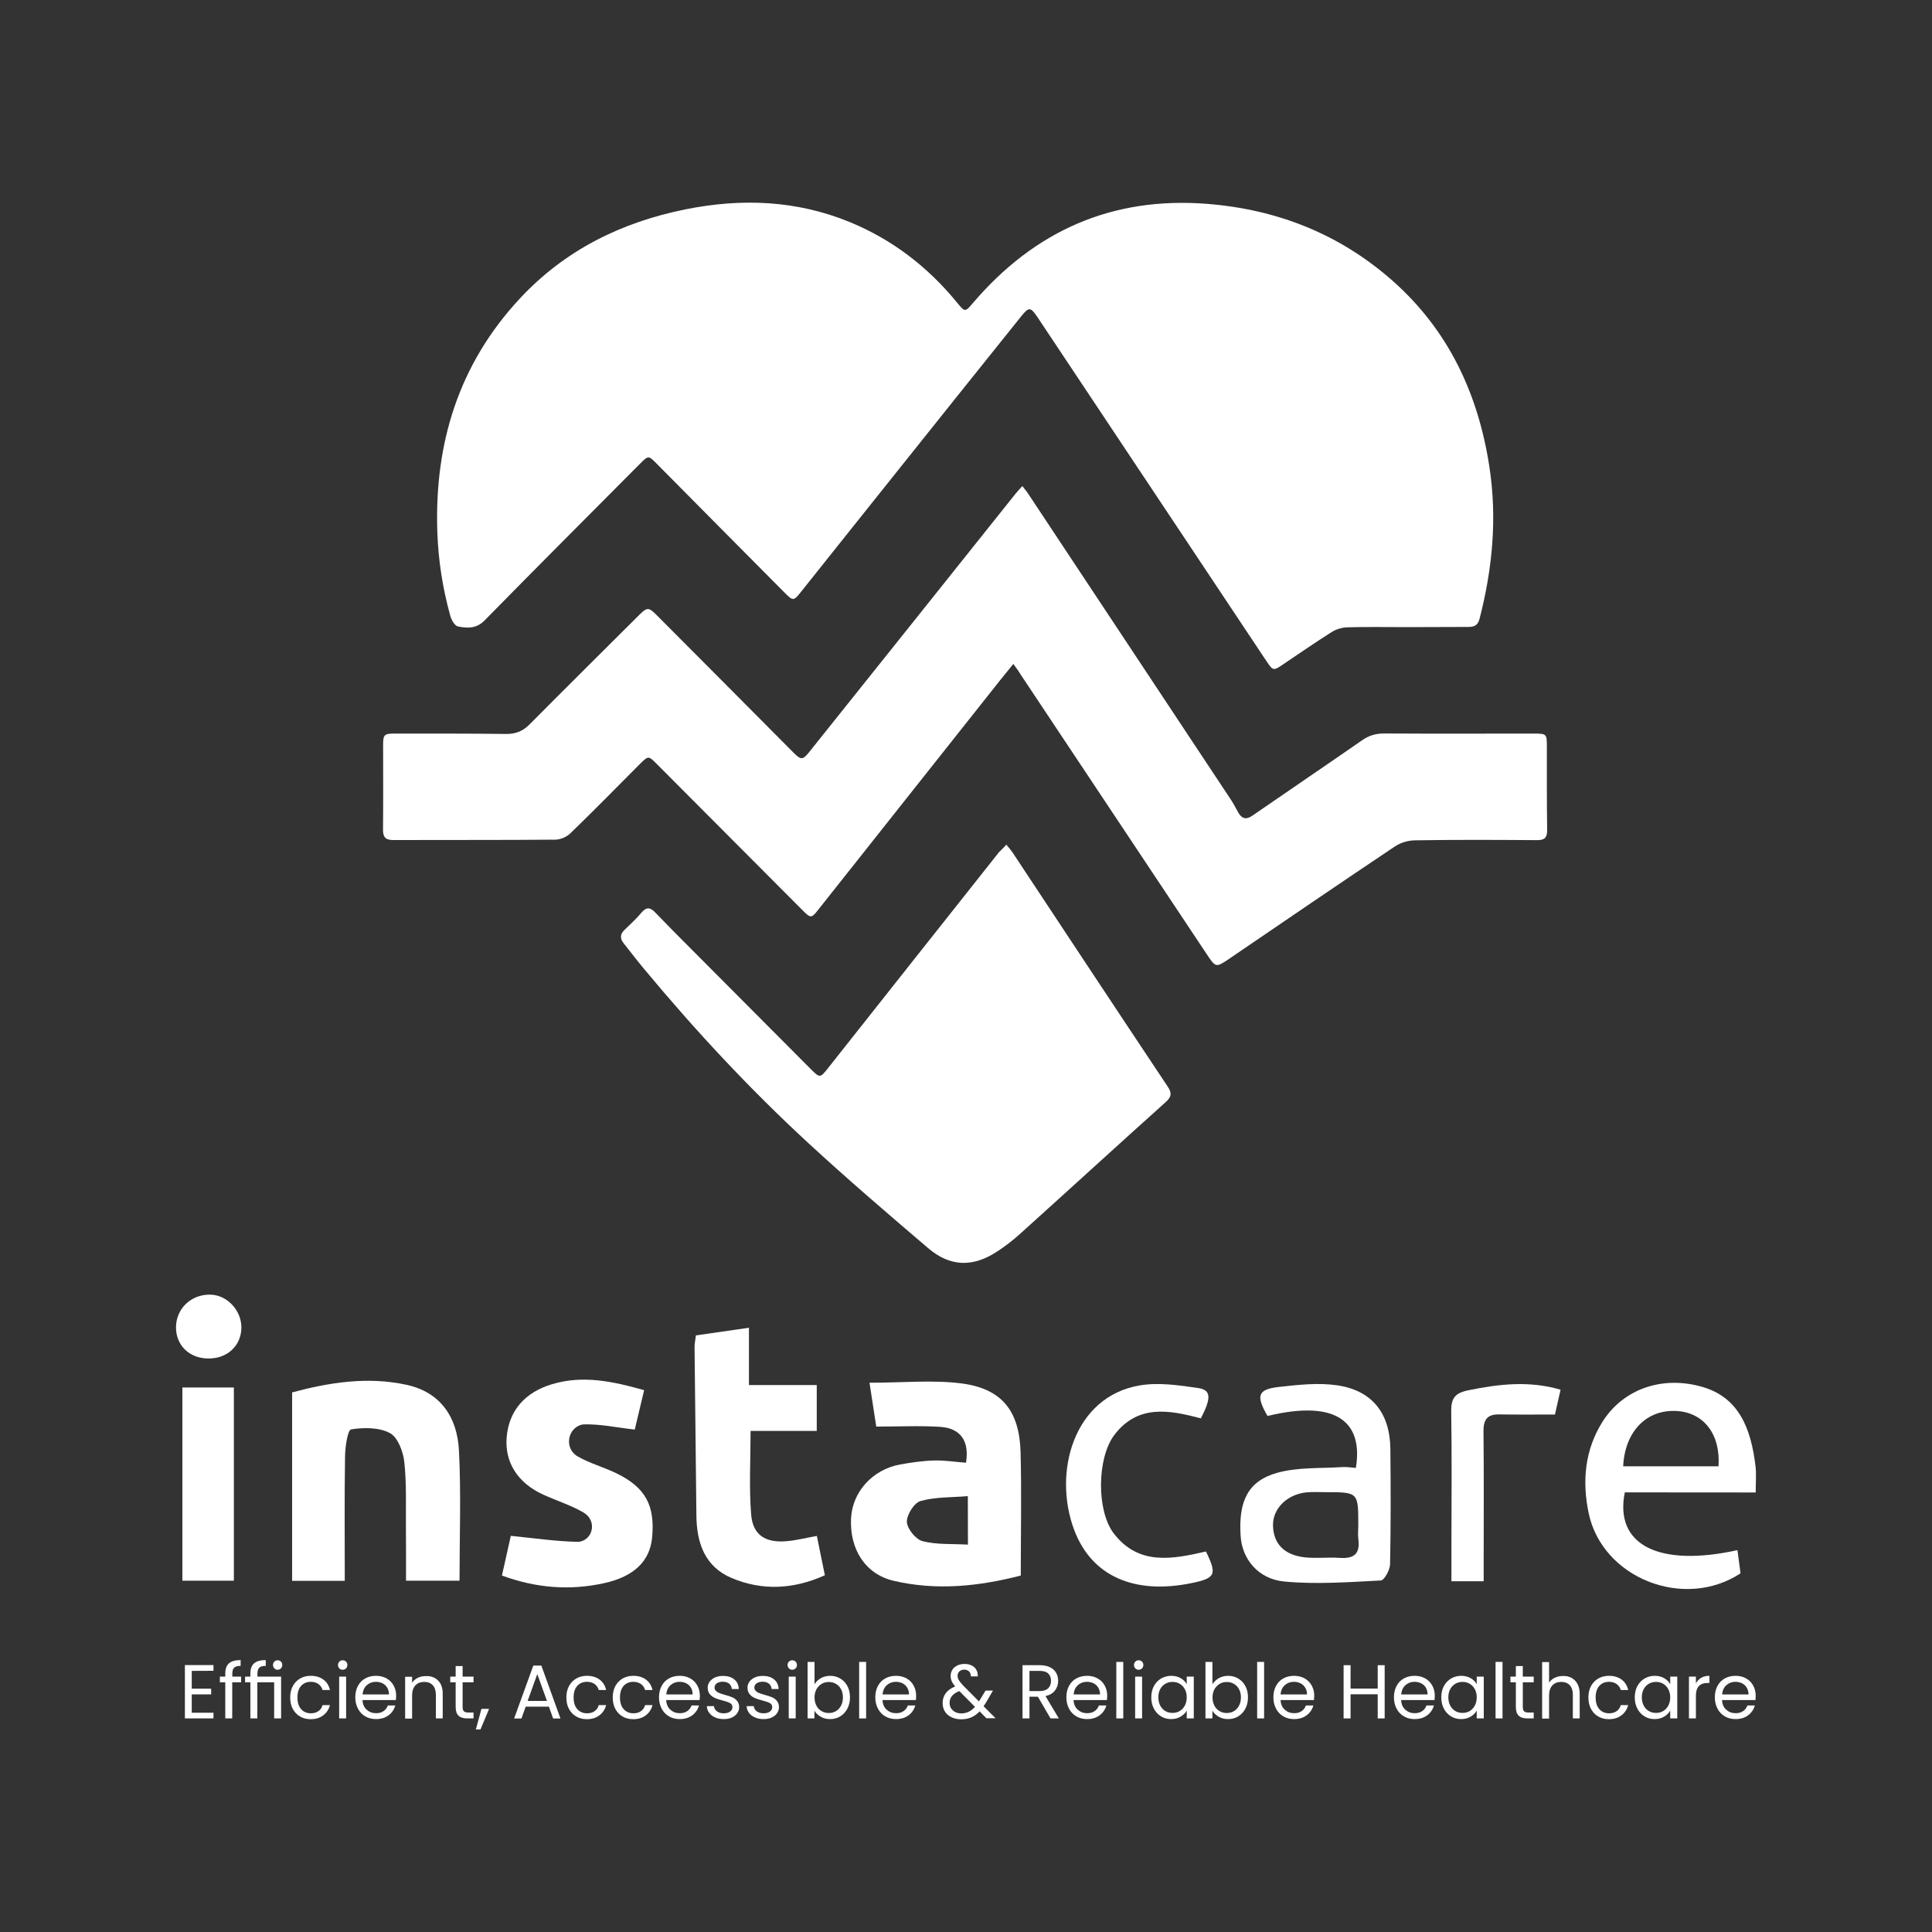 <svg xmlns="http://www.w3.org/2000/svg" xmlns:xlink="http://www.w3.org/1999/xlink" id="Layer_1" x="0px" y="0px" viewBox="0 0 2000 2000" style="enable-background:new 0 0 2000 2000;" xml:space="preserve"><rect x="0" y="0" width="2000" height="2000" fill="#333333" stroke="none"/><style type="text/css">	.st0{fill:#FFFFFF;}</style><g>	<g>		<g>			<path class="st0" d="M1456.1,649.2c-20.5,0-41.1-0.4-61.6,0.2c-5.4,0.2-11.5,2-16.1,5c-17.1,10.8-33.8,22.3-50.5,33.6     c-9.6,6.5-10.1,6.5-16.8-3.5c-67.1-100.8-134.2-201.6-201.3-302.4c-12-18-23.9-36-35.9-53.9c-7.1-10.5-8.8-10.7-16.8-0.7     c-43.8,54.5-87.3,109-130.9,163.6c-32.6,40.7-65,81.5-97.5,122.2c-7,8.8-8,8.8-16,0.7c-44.6-44.8-89.1-89.8-133.6-134.7     c-7.5-7.6-8.1-7.7-15.8,0c-54,54.3-108.1,108.4-161.7,163c-8.5,8.7-18,8.1-27.5,6.2c-3.4-0.7-6.9-6.9-8-11.2     c-7.9-28.4-12.4-57.4-13.4-86.9c-3-91.4,22-173,85.1-241c46.7-50.4,105.3-79.3,171.9-92.7c57.7-11.6,114.6-9.5,169.8,13.1     c44.3,18.2,81,46.5,111.2,83.4c8.4,10.3,8.4,9.9,16.8,0.1C1071,239.1,1151,203.4,1249.2,211c73.1,5.7,138,31.4,192.9,80.1     c57.3,50.9,88,116.4,99.6,191.4c8.3,53.3,3.4,106-10.1,158.2c-1.7,6.4-5.2,8.3-11.3,8.3C1498.8,649.1,1477.4,649.2,1456.1,649.2z     "></path>		</g>		<g>			<path class="st0" d="M1049,687.3c-5.3,6.6-9.5,11.7-13.7,16.9c-63.1,79.6-126.1,159-189.1,238.6c-6,7.6-7.3,7.7-14.8,0.1     c-50.5-50.6-101-101.4-151.5-152c-8.7-8.7-8.7-8.7-17.6,0.1c-23.9,24-47.5,48.1-71.9,71.7c-3.7,3.6-10.1,6.4-15.3,6.5     c-56.1,0.5-112,0.2-168.1,0.4c-8.1,0-10.6-3.2-10.5-10.9c0.3-29.4,0.1-58.8,0.1-88.2c0-9.7,1.4-11.1,11-11.1     c38.8,0,77.7-0.1,116.4,0.4c9.9,0.1,17.4-3,24.3-10c37.5-37.8,75.3-75.2,113.1-112.9c8.4-8.4,10-8.5,18.1-0.4     c47.4,47.5,94.7,95.1,142,142.7c7.6,7.6,9.5,7.7,16.2-0.7c71.4-89.2,142.6-178.5,213.9-267.8c1.9-2.3,3.9-4.4,6.7-7.5     c2.4,3.1,4.4,5.3,6,7.8c70.1,105.8,140.2,211.5,210.3,317.4c2.7,4.1,4.9,8.7,7.4,13c3.7,6.3,8.1,7.3,14.4,3     c37.8-26.1,75.9-51.9,113.7-78.1c6.9-4.8,13.9-7,22.5-7c51.6,0.3,103.1,0.1,154.7,0.1c13.9,0,14,0.2,14,13.8     c0,28.5-0.1,57.1,0.3,85.7c0.1,7.8-2.2,10.9-10.5,10.8c-42.1-0.3-84.3-0.5-126.4,0.2c-7,0.1-15,2.4-20.8,6.4     c-57.1,38.2-113.9,77-170.7,115.7c-14.6,9.9-14.5,10-24.1-4.4c-64.3-96.7-128.6-193.3-192.9-289.9     C1054.3,694.4,1052.1,691.7,1049,687.3z"></path>		</g>		<g>			<path class="st0" d="M1041.8,874.4c2.6,3.4,4.9,5.7,6.6,8.4c53.3,80.6,106.6,161.3,160.2,241.7c4.7,6.9,4.3,10.9-2.1,16.6     c-50.5,45.3-100.6,91.2-151,136.6c-7.2,6.5-15,12.4-23,17.7c-25.3,16.7-48.9,16.2-71.9-3.5c-41.7-35.6-83.4-71.3-123.7-108.5     c-61.2-56.4-117.8-117.3-171-181.4c-6.9-8.3-13.4-16.9-20.2-25.4c-4-5-3.9-9.5,0.7-13.9c6-5.8,12.2-11.4,17.5-17.8     c5-5.9,8.9-6,14.2-0.5c12.3,12.8,24.8,25.4,37.3,37.9c41.5,41.6,82.9,83.3,124.4,124.9c8.7,8.7,9.4,8.7,17-1     c59.1-74.8,118.4-149.6,177.5-224.2C1036.5,879.9,1038.9,877.6,1041.8,874.4z"></path>		</g>	</g>	<g>		<g>			<g>				<g>					<path class="st0" d="M995.3,1432.1c-29.7-3.8-60.3-0.7-95.2-0.7c3.4,21.9,5.5,36,7,45.4c23.6,0,45.1-1.1,66.4,0.3       c21.3,1.5,30.1,15.1,26.5,37.1c-11-0.8-22-2.6-32.9-2.3c-11.7,0.3-23.5,2-35.2,4.1c-28.5,5.1-49.5,28.3-50.9,55.7       c-1.6,32.1,14.8,58,44.4,64.8c44.1,10.3,87.9,5.7,131.3-5.5c0-43.8,0.9-85.8-0.2-127.7C1055.3,1460.4,1037,1437.5,995.3,1432.1       z M1002,1599c-16.3-1-32.3,0.2-47-3.6c-7-1.8-15.9-12.8-16.2-19.9c-0.3-7.3,7.5-19.7,14-21.6c15.2-4.3,31.9-3.7,49.1-5.1       C1002,1567.1,1002,1580.8,1002,1599z"></path>				</g>				<g>					<path class="st0" d="M420.6,1433.5c-40.2-8.7-79.8-2.4-118.2,7.9c0,66.1,0,130.2,0,195.1c17.8,0,34.4,0,54.5,0       c0-44.3-0.4-86.8,0.3-129.4c0.2-9.6,2.7-26.9,6.3-27.4c13.1-2.1,28.9-2.2,40.1,3.8c8.1,4.3,13.7,18.9,14.9,29.6       c2.5,22.9,1.5,46.1,1.7,69.2c0.2,18,0.1,36,0.1,54c20.2,0,37.4,0,55.4,0c0-45.7,1.7-90.3-0.6-134.8       C473.4,1467.4,456.2,1441.1,420.6,1433.5z"></path>				</g>				<g>					<path class="st0" d="M814.6,1595.4c-22,2-35.2-6.1-37-27.4c-2.3-28.1-0.6-56.7-0.6-86.7c23.6,0,45.7,0,68.5,0       c0-16,0-30.3,0-47.5c-23.8,0-46.3,0-70.2,0c0-21.7,0-40.4,0-59.3c-18.7,2.7-35.9,5.2-54.9,7.9c-0.6,5.3-1.5,8.7-1.4,12.1       c0.6,58,1.3,116.1,1.9,174.1c0.2,28.5,8.7,53.3,36.6,65c31.9,13.4,64.2,11.6,96.4-2.9c-3.1-15-5.7-27.6-8.3-40.7       C833.8,1592.1,824.2,1594.6,814.6,1595.4z"></path>				</g>				<g>					<path class="st0" d="M637.6,1524.9c-13.1-6.3-27.6-10.2-40.1-17.5c-0.4-0.3-0.9-0.6-1.3-0.9c-11.4-8.4-8.7-26.6,4.6-31.3       c1.2-0.4,2.5-0.7,3.8-0.7c17-0.4,34,3.3,52.5,5.4c3-12.5,6.1-25.8,9.7-40.8c-33.5-9.5-63.8-15.6-95.3-6.2       c-28,8.4-44.6,27.2-47,54.8c-2.2,25.8,11.3,47.4,37.6,59.4c13.9,6.4,28.8,11,41.9,18.6c1.4,0.8,2.7,1.9,3.9,3       c8.9,8.7,5.2,23.9-6.7,27c-1.1,0.3-2.3,0.4-3.4,0.4c-22.6-0.5-45.1-3.8-69-6.2c-2.8,12.5-5.9,26.5-9.2,41.1       c35.7,13.1,70.7,15.7,106.1,7.8c31-6.9,46.8-22.9,49.3-46.5C678.4,1558.5,668.2,1539.6,637.6,1524.9z"></path>				</g>				<g>					<path class="st0" d="M1817.5,1545c0-11,0.7-18.7-0.1-26.3c-4.7-40.9-17.8-72.2-55.2-83c-40.7-11.8-81.3,1.6-103.1,35.8       c-18.5,29.2-21.5,61.6-14.5,95c14.1,67.1,98.6,100.7,157.2,62.2c-1-7.8-2.1-15.8-3.2-24c-81.7,18-127.6-5.5-116.6-59.8       C1726.2,1545,1770.7,1545,1817.5,1545z M1680.3,1517.9c1.8-36.6,24.7-59.4,56.1-57.2c27.7,2,44.8,24.3,42.6,57.2       C1746.7,1517.9,1714.3,1517.9,1680.3,1517.9z"></path>				</g>				<g>					<path class="st0" d="M1384.5,1434.1c-19.6-2.9-40.3-0.6-60.2,1.6c-22.4,2.5-24.4,8.9-12.2,30.1c74.2-17.9,98.9,8.4,91.5,53.8       c-4.6-0.3-9.3-1.2-13.9-0.9c-22.5,1.5-46,0-67.4,5.9c-30.4,8.4-40.4,29.4-38,65.6c1.5,23.5,17.9,44.4,45.3,47       c33,3.1,66.6,0.6,99.8-1.1c3.6-0.2,9.5-10.9,9.6-16.8c0.8-39.9,0.7-79.8,0.3-119.7C1438.8,1463,1420.5,1439.5,1384.5,1434.1z        M1386.8,1612.7c-11.9-0.8-23.9,0.7-35.6-0.5c-21.9-2.3-33.1-14.2-33.4-33.3c-0.2-16.9,13.9-31.4,33.6-33.9       c6.9-0.8,14-0.3,21-0.3c33.7,0,33.7,0,33.7,34.4c0,4.9-0.6,9.9,0.1,14.7C1408.1,1609.1,1401,1613.7,1386.8,1612.7z"></path>				</g>				<g>					<path class="st0" d="M1152.9,1587.3c-17.9-23.4-17.4-78.1,0.7-101.9c24.3-31.9,57-25.8,89.5-17.1c11-21.1,10.7-29.4-2.7-31.4       c-19.8-2.9-40.7-6-60.1-2.8c-68.8,11.3-90.7,90.1-68.3,149.7c18,47.8,62,67.1,121.1,55.1c25.3-5.2,27-8.8,15.3-32.8       C1213.8,1614,1178.8,1621.1,1152.9,1587.3z"></path>				</g>				<g>					<path class="st0" d="M188.8,1636.3c18.9,0,35.4,0,53.3,0c0-67,0-132.9,0-200c-18.1,0-35.2,0-53.3,0       C188.8,1503.2,188.8,1569.1,188.8,1636.3z"></path>				</g>				<g>					<path class="st0" d="M1520.1,1439.2c-14.2,2.9-18,8.4-17.8,22c0.7,46.8,0.3,93.7,0.2,140.5c0,11.6,0,23.1,0,35.2       c12.2,0,21.2,0,33.4,0c0-8.7,0-15.6,0-22.4c0-44,0.3-88.1-0.2-132.1c-0.2-12.2,3.3-18.4,16.1-18.2c19.2,0.3,38.5,0.1,57.9,0.1       c2.1-9.2,3.9-17.1,5.8-25.7C1583,1429.1,1551.8,1432.7,1520.1,1439.2z"></path>				</g>				<g>					<path class="st0" d="M217.5,1340.2c-19.7-0.3-35.2,14.5-35.3,33.7c-0.1,18.8,13.8,32.3,33.4,32.4c19.6,0.2,33.9-13,34.3-31.6       C250.1,1356.5,235.1,1340.4,217.5,1340.2z"></path>				</g>			</g>		</g>		<g>			<path class="st0" d="M198.5,1729.7v18.4h20.1v5.9h-20.1v19H221v5.9h-29.6v-55.2H221v5.9L198.5,1729.7L198.5,1729.7z"></path>			<path class="st0" d="M249.5,1741.5h-9.1v37.4h-7.2v-37.4h-5.6v-5.9h5.6v-3.1c0-4.8,1.3-8.4,3.8-10.6s6.5-3.4,12.1-3.4v6     c-3.2,0-5.4,0.6-6.7,1.9c-1.3,1.2-1.9,3.3-1.9,6.1v3.1h9.1v5.9H249.5z"></path>			<path class="st0" d="M266.5,1735.6H291v43.3h-7.2v-37.4h-17.4v37.4h-7.2v-37.4h-5.5v-5.9h5.5v-3.1c0-4.8,1.3-8.4,3.8-10.6     s6.5-3.4,12.1-3.4v6c-3.2,0-5.4,0.6-6.7,1.9c-1.3,1.2-1.9,3.3-1.9,6.1L266.5,1735.6L266.5,1735.6z M284,1727.1     c-0.9-0.9-1.4-2.1-1.4-3.5s0.5-2.5,1.4-3.5c0.9-0.9,2.1-1.4,3.4-1.4c1.4,0,2.5,0.5,3.4,1.4s1.4,2.1,1.4,3.5s-0.5,2.5-1.4,3.5     c-0.9,0.9-2.1,1.4-3.4,1.4C286.1,1728.6,285,1728.1,284,1727.1z"></path>			<path class="st0" d="M303.1,1745.4c1.8-3.3,4.3-5.9,7.5-7.8c3.2-1.8,6.8-2.8,11-2.8c5.3,0,9.7,1.3,13.2,3.9s5.7,6.2,6.8,10.8     h-7.7c-0.7-2.6-2.2-4.7-4.3-6.2c-2.1-1.5-4.8-2.3-7.9-2.3c-4.1,0-7.4,1.4-10,4.2c-2.5,2.8-3.8,6.8-3.8,12s1.3,9.3,3.8,12.1     c2.5,2.8,5.9,4.3,10,4.3c3.2,0,5.8-0.7,7.9-2.2s3.6-3.6,4.3-6.3h7.7c-1.2,4.4-3.5,8-7,10.6c-3.5,2.7-7.8,4-13,4     c-4.1,0-7.8-0.9-11-2.8c-3.2-1.8-5.7-4.5-7.5-7.8c-1.8-3.4-2.7-7.3-2.7-11.9C300.4,1752.7,301.3,1748.8,303.1,1745.4z"></path>			<path class="st0" d="M351.3,1727.1c-0.9-0.9-1.4-2.1-1.4-3.5s0.5-2.5,1.4-3.5c0.9-0.9,2.1-1.4,3.5-1.4c1.3,0,2.4,0.5,3.4,1.4     c0.9,0.9,1.4,2.1,1.4,3.5s-0.5,2.5-1.4,3.5c-0.9,0.9-2,1.4-3.4,1.4C353.4,1728.6,352.2,1728.1,351.3,1727.1z M358.3,1735.6v43.3     h-7.2v-43.3H358.3z"></path>			<path class="st0" d="M409.8,1759.9h-34.6c0.3,4.3,1.7,7.6,4.4,10c2.7,2.4,5.9,3.6,9.7,3.6c3.1,0,5.7-0.7,7.8-2.2     c2.1-1.4,3.5-3.4,4.4-5.8h7.7c-1.2,4.2-3.5,7.6-7,10.2s-7.8,3.9-13,3.9c-4.1,0-7.8-0.9-11-2.8c-3.2-1.8-5.8-4.5-7.6-7.9     c-1.8-3.4-2.8-7.3-2.8-11.8s0.9-8.4,2.7-11.8c1.8-3.4,4.3-6,7.6-7.8c3.2-1.8,7-2.7,11.2-2.7c4.1,0,7.7,0.9,10.9,2.7     c3.2,1.8,5.6,4.3,7.3,7.4c1.7,3.1,2.6,6.7,2.6,10.6C410,1757,410,1758.4,409.8,1759.9z M400.8,1747c-1.2-2-2.9-3.5-4.9-4.5     c-2.1-1-4.4-1.5-6.9-1.5c-3.6,0-6.7,1.2-9.3,3.5c-2.6,2.3-4,5.5-4.4,9.6h27.4C402.6,1751.4,402,1749,400.8,1747z"></path>			<path class="st0" d="M453.4,1739.6c3.3,3.2,4.9,7.8,4.9,13.8v25.5h-7.1v-24.5c0-4.3-1.1-7.6-3.2-9.9c-2.2-2.3-5.1-3.4-8.9-3.4     s-6.8,1.2-9.1,3.6c-2.2,2.4-3.4,5.8-3.4,10.4v24h-7.2v-43.3h7.2v6.2c1.4-2.2,3.4-3.9,5.8-5.1c2.5-1.2,5.2-1.8,8.1-1.8     C445.9,1734.8,450.2,1736.4,453.4,1739.6z"></path>			<path class="st0" d="M478.9,1741.5v25.5c0,2.1,0.4,3.6,1.3,4.5s2.5,1.3,4.7,1.3h5.3v6.1h-6.5c-4,0-7-0.9-9-2.8     c-2-1.8-3-4.9-3-9.1v-25.5h-5.6v-5.9h5.6v-10.9h7.2v10.9h11.3v5.9H478.9z"></path>			<path class="st0" d="M506.3,1769l-8.9,21.3h-4.8l5.8-21.3H506.3z"></path>			<path class="st0" d="M568.2,1766.7h-24l-4.4,12.3h-7.6l19.9-54.8h8.3l19.8,54.8h-7.6L568.2,1766.7z M566.2,1760.8l-10-27.8     l-10,27.8H566.2z"></path>			<path class="st0" d="M589,1745.4c1.8-3.3,4.3-5.9,7.5-7.8c3.2-1.8,6.8-2.8,11-2.8c5.3,0,9.7,1.3,13.2,3.9s5.7,6.2,6.8,10.8h-7.7     c-0.7-2.6-2.2-4.7-4.3-6.2s-4.8-2.3-7.9-2.3c-4.1,0-7.4,1.4-10,4.2c-2.5,2.8-3.8,6.8-3.8,12s1.3,9.3,3.8,12.1     c2.5,2.8,5.9,4.3,10,4.3c3.2,0,5.8-0.7,7.9-2.2c2.1-1.5,3.6-3.6,4.3-6.3h7.7c-1.2,4.4-3.5,8-7,10.6c-3.5,2.7-7.8,4-13,4     c-4.1,0-7.8-0.9-11-2.8c-3.2-1.8-5.7-4.5-7.5-7.8c-1.8-3.4-2.7-7.3-2.7-11.9C586.3,1752.7,587.2,1748.8,589,1745.4z"></path>			<path class="st0" d="M637,1745.4c1.8-3.3,4.3-5.9,7.5-7.8c3.2-1.8,6.8-2.8,11-2.8c5.3,0,9.7,1.3,13.2,3.9s5.7,6.2,6.8,10.8h-7.7     c-0.7-2.6-2.2-4.7-4.3-6.2s-4.8-2.3-7.9-2.3c-4.1,0-7.4,1.4-10,4.2c-2.5,2.8-3.8,6.8-3.8,12s1.3,9.3,3.8,12.1     c2.5,2.8,5.9,4.3,10,4.3c3.2,0,5.8-0.7,7.9-2.2c2.1-1.5,3.6-3.6,4.3-6.3h7.7c-1.2,4.4-3.5,8-7,10.6c-3.5,2.7-7.8,4-13,4     c-4.1,0-7.8-0.9-11-2.8c-3.2-1.8-5.7-4.5-7.5-7.8c-1.8-3.4-2.7-7.3-2.7-11.9C634.3,1752.7,635.2,1748.8,637,1745.4z"></path>			<path class="st0" d="M724.2,1759.9h-34.6c0.3,4.3,1.7,7.6,4.4,10s5.9,3.6,9.7,3.6c3.1,0,5.7-0.7,7.8-2.2c2.1-1.4,3.5-3.4,4.4-5.8     h7.7c-1.2,4.2-3.5,7.6-7,10.2s-7.8,3.9-13,3.9c-4.1,0-7.8-0.9-11-2.8c-3.2-1.8-5.8-4.5-7.6-7.9s-2.8-7.3-2.8-11.8     s0.9-8.4,2.7-11.8s4.3-6,7.6-7.8c3.2-1.8,7-2.7,11.2-2.7c4.1,0,7.7,0.9,10.9,2.7c3.2,1.8,5.6,4.3,7.3,7.4s2.6,6.7,2.6,10.6     C724.5,1757,724.4,1758.4,724.2,1759.9z M715.2,1747c-1.2-2-2.9-3.5-4.9-4.5c-2.1-1-4.4-1.5-6.9-1.5c-3.6,0-6.7,1.2-9.3,3.5     s-4,5.5-4.4,9.6H717C717,1751.4,716.4,1749,715.2,1747z"></path>			<path class="st0" d="M740.4,1777.9c-2.6-1.1-4.7-2.7-6.2-4.7s-2.4-4.4-2.5-7h7.4c0.2,2.2,1.2,3.9,3,5.3s4.2,2.1,7.2,2.1     c2.7,0,4.9-0.6,6.5-1.8c1.6-1.2,2.4-2.7,2.4-4.6s-0.8-3.3-2.5-4.2c-1.7-0.9-4.3-1.8-7.8-2.7c-3.2-0.8-5.8-1.7-7.9-2.6     c-2-0.9-3.8-2.2-5.2-3.9c-1.5-1.7-2.2-4-2.2-6.8c0-2.2,0.7-4.2,2-6.1c1.3-1.8,3.2-3.3,5.6-4.4c2.4-1.1,5.2-1.6,8.3-1.6     c4.8,0,8.7,1.2,11.6,3.6c3,2.4,4.5,5.7,4.7,10h-7.2c-0.2-2.3-1.1-4.1-2.7-5.5c-1.7-1.4-3.9-2.1-6.7-2.1c-2.6,0-4.6,0.6-6.2,1.7     c-1.5,1.1-2.3,2.6-2.3,4.3c0,1.4,0.5,2.6,1.4,3.5s2.1,1.7,3.5,2.2c1.4,0.6,3.3,1.2,5.8,1.9c3.1,0.8,5.6,1.7,7.6,2.5     c1.9,0.8,3.6,2,5,3.7c1.4,1.6,2.1,3.8,2.2,6.4c0,2.4-0.7,4.5-2,6.4s-3.2,3.4-5.6,4.5c-2.4,1.1-5.2,1.6-8.3,1.6     C746,1779.6,743,1779.1,740.4,1777.9z"></path>			<path class="st0" d="M781.6,1777.9c-2.6-1.1-4.7-2.7-6.2-4.7s-2.4-4.4-2.5-7h7.4c0.2,2.2,1.2,3.9,3,5.3s4.2,2.1,7.2,2.1     c2.7,0,4.9-0.6,6.5-1.8c1.6-1.2,2.4-2.7,2.4-4.6s-0.8-3.3-2.5-4.2c-1.7-0.9-4.3-1.8-7.8-2.7c-3.2-0.8-5.8-1.7-7.9-2.6     c-2-0.9-3.8-2.2-5.2-3.9c-1.5-1.7-2.2-4-2.2-6.8c0-2.2,0.7-4.2,2-6.1c1.3-1.8,3.2-3.3,5.6-4.4c2.4-1.1,5.2-1.6,8.3-1.6     c4.8,0,8.7,1.2,11.6,3.6c3,2.4,4.5,5.7,4.7,10h-7.2c-0.2-2.3-1.1-4.1-2.7-5.5c-1.7-1.4-3.9-2.1-6.7-2.1c-2.6,0-4.6,0.6-6.2,1.7     c-1.5,1.1-2.3,2.6-2.3,4.3c0,1.4,0.5,2.6,1.4,3.5s2.1,1.7,3.5,2.2c1.4,0.6,3.3,1.2,5.8,1.9c3.1,0.8,5.6,1.7,7.6,2.5     c1.9,0.8,3.6,2,5,3.7c1.4,1.6,2.1,3.8,2.2,6.4c0,2.4-0.7,4.5-2,6.4s-3.2,3.4-5.6,4.5c-2.4,1.1-5.2,1.6-8.3,1.6     C787.3,1779.6,784.3,1779.1,781.6,1777.9z"></path>			<path class="st0" d="M816.7,1727.1c-0.9-0.9-1.4-2.1-1.4-3.5s0.5-2.5,1.4-3.5c0.9-0.9,2.1-1.4,3.5-1.4c1.3,0,2.4,0.5,3.4,1.4     c0.9,0.9,1.4,2.1,1.4,3.5s-0.5,2.5-1.4,3.5c-0.9,0.9-2,1.4-3.4,1.4C818.9,1728.6,817.7,1728.1,816.7,1727.1z M823.7,1735.6v43.3     h-7.2v-43.3H823.7z"></path>			<path class="st0" d="M849.6,1737.3c2.8-1.6,6.1-2.5,9.7-2.5c3.9,0,7.4,0.9,10.5,2.8c3.1,1.8,5.6,4.4,7.4,7.8     c1.8,3.3,2.7,7.2,2.7,11.7c0,4.4-0.9,8.3-2.7,11.7c-1.8,3.4-4.3,6.1-7.4,8c-3.1,1.9-6.6,2.8-10.5,2.8c-3.7,0-7-0.8-9.8-2.5     c-2.8-1.6-4.9-3.7-6.4-6.2v8H836v-58.5h7.2v23.2C844.6,1741.1,846.8,1739,849.6,1737.3z M870.6,1748.6c-1.3-2.4-3.1-4.3-5.3-5.5     c-2.2-1.3-4.7-1.9-7.4-1.9c-2.6,0-5.1,0.6-7.3,1.9s-4,3.2-5.4,5.6c-1.3,2.5-2,5.3-2,8.5c0,3.3,0.7,6.1,2,8.6s3.1,4.3,5.4,5.6     c2.2,1.3,4.7,1.9,7.3,1.9c2.7,0,5.2-0.6,7.4-1.9s4-3.2,5.3-5.6c1.3-2.5,2-5.3,2-8.7C872.6,1753.8,871.9,1751,870.6,1748.6z"></path>			<path class="st0" d="M896.6,1720.4v58.5h-7.2v-58.5H896.6z"></path>			<path class="st0" d="M948.1,1759.9h-34.6c0.3,4.3,1.7,7.6,4.4,10s5.9,3.6,9.7,3.6c3.1,0,5.7-0.7,7.8-2.2c2.1-1.4,3.5-3.4,4.4-5.8     h7.7c-1.2,4.2-3.5,7.6-7,10.2s-7.8,3.9-13,3.9c-4.1,0-7.8-0.9-11-2.8c-3.2-1.8-5.8-4.5-7.6-7.9s-2.8-7.3-2.8-11.8     s0.9-8.4,2.7-11.8s4.3-6,7.6-7.8c3.2-1.8,7-2.7,11.2-2.7c4.1,0,7.7,0.9,10.9,2.7c3.2,1.8,5.6,4.3,7.3,7.4s2.6,6.7,2.6,10.6     C948.4,1757,948.3,1758.4,948.1,1759.9z M939.1,1747c-1.2-2-2.9-3.5-4.9-4.5c-2.1-1-4.4-1.5-6.9-1.5c-3.6,0-6.7,1.2-9.3,3.5     s-4,5.5-4.4,9.6H941C941,1751.4,940.3,1749,939.1,1747z"></path>			<path class="st0" d="M1021.3,1778.9l-7.2-7.3c-2.7,2.8-5.6,4.9-8.6,6.2c-3.1,1.3-6.5,2-10.4,2c-3.8,0-7.2-0.7-10.1-2.1     c-2.9-1.4-5.2-3.3-6.8-5.9c-1.6-2.5-2.4-5.5-2.4-8.9c0-3.8,1.1-7.2,3.3-10.2c2.2-2.9,5.4-5.2,9.7-6.9c-1.7-2-2.9-3.8-3.6-5.5     c-0.7-1.7-1.1-3.5-1.1-5.5c0-2.3,0.6-4.4,1.8-6.3s2.9-3.3,5.1-4.4c2.2-1.1,4.8-1.6,7.7-1.6c2.8,0,5.3,0.6,7.4,1.7     c2.1,1.1,3.7,2.6,4.7,4.6c1.1,2,1.5,4.2,1.4,6.6h-7.2c0.1-2.2-0.6-3.9-1.8-5.1c-1.3-1.2-2.9-1.9-4.9-1.9c-2.1,0-3.8,0.6-5.1,1.8     c-1.3,1.2-1.9,2.7-1.9,4.5c0,1.6,0.4,3.1,1.3,4.6c0.9,1.5,2.3,3.3,4.4,5.5l16.4,16.5l1.4-2.2l5.4-9h7.7l-6.5,11.2     c-0.9,1.6-2,3.2-3.2,5l12.4,12.4h-9.3V1778.9z M1002.8,1772c2.3-1.1,4.5-2.8,6.5-5.1l-16.2-16.3c-6.7,2.6-10.1,6.7-10.1,12.3     c0,3.1,1.1,5.7,3.4,7.7c2.2,2.1,5.2,3.1,8.7,3.1C998,1773.7,1000.5,1773.1,1002.8,1772z"></path>			<path class="st0" d="M1087.5,1778.9l-13.1-22.5h-8.7v22.5h-7.2v-55.1h17.8c4.2,0,7.7,0.7,10.6,2.1s5,3.3,6.4,5.8     c1.4,2.4,2.1,5.2,2.1,8.3c0,3.8-1.1,7.1-3.3,10c-2.2,2.9-5.5,4.8-9.8,5.8l13.8,23.1L1087.5,1778.9L1087.5,1778.9z M1065.7,1750.6     h10.6c3.9,0,6.8-1,8.8-2.9c1.9-1.9,2.9-4.5,2.9-7.7c0-3.3-1-5.8-2.9-7.6c-1.9-1.8-4.9-2.7-8.8-2.7h-10.6V1750.6z"></path>			<path class="st0" d="M1145.9,1759.9h-34.6c0.3,4.3,1.7,7.6,4.4,10c2.7,2.4,5.9,3.6,9.7,3.6c3.1,0,5.7-0.7,7.8-2.2     c2.1-1.4,3.5-3.4,4.4-5.8h7.7c-1.2,4.2-3.5,7.6-7,10.2s-7.8,3.9-13,3.9c-4.1,0-7.8-0.9-11-2.8c-3.2-1.8-5.8-4.5-7.6-7.9     c-1.8-3.4-2.8-7.3-2.8-11.8s0.9-8.4,2.7-11.8c1.8-3.4,4.3-6,7.6-7.8c3.2-1.8,7-2.7,11.2-2.7c4.1,0,7.7,0.9,10.9,2.7     c3.2,1.8,5.6,4.3,7.3,7.4c1.7,3.1,2.6,6.7,2.6,10.6C1146.1,1757,1146,1758.4,1145.9,1759.9z M1136.9,1747c-1.2-2-2.9-3.5-4.9-4.5     c-2.1-1-4.4-1.5-6.9-1.5c-3.6,0-6.7,1.2-9.3,3.5c-2.6,2.3-4,5.5-4.4,9.6h27.4C1138.7,1751.4,1138.1,1749,1136.9,1747z"></path>			<path class="st0" d="M1162.8,1720.4v58.5h-7.2v-58.5H1162.8z"></path>			<path class="st0" d="M1175.3,1727.1c-0.9-0.9-1.4-2.1-1.4-3.5s0.5-2.5,1.4-3.5c0.9-0.9,2.1-1.4,3.5-1.4c1.3,0,2.4,0.5,3.4,1.4     c0.9,0.9,1.4,2.1,1.4,3.5s-0.5,2.5-1.4,3.5c-0.9,0.9-2,1.4-3.4,1.4C1177.4,1728.6,1176.3,1728.1,1175.3,1727.1z M1182.3,1735.6     v43.3h-7.2v-43.3H1182.3z"></path>			<path class="st0" d="M1194.5,1745.4c1.8-3.3,4.3-5.9,7.4-7.8c3.1-1.8,6.6-2.8,10.5-2.8c3.8,0,7.1,0.8,9.9,2.5     c2.8,1.6,4.9,3.7,6.2,6.2v-7.9h7.3v43.3h-7.3v-8.1c-1.4,2.5-3.5,4.6-6.4,6.3c-2.8,1.7-6.1,2.5-9.8,2.5c-3.8,0-7.3-0.9-10.4-2.8     s-5.6-4.6-7.4-8s-2.7-7.3-2.7-11.7C1191.8,1752.7,1192.7,1748.8,1194.5,1745.4z M1226.5,1748.6c-1.3-2.4-3.1-4.3-5.3-5.6     c-2.2-1.3-4.7-1.9-7.4-1.9c-2.7,0-5.1,0.6-7.4,1.9c-2.2,1.3-4,3.1-5.3,5.5s-2,5.3-2,8.5c0,3.3,0.7,6.2,2,8.7s3.1,4.3,5.3,5.6     c2.2,1.3,4.7,1.9,7.4,1.9c2.7,0,5.2-0.6,7.4-1.9c2.2-1.3,4-3.2,5.3-5.6c1.3-2.5,2-5.3,2-8.6     C1228.5,1753.9,1227.9,1751.1,1226.5,1748.6z"></path>			<path class="st0" d="M1261.6,1737.3c2.8-1.6,6.1-2.5,9.7-2.5c3.9,0,7.4,0.9,10.5,2.8c3.1,1.8,5.6,4.4,7.4,7.8     c1.8,3.3,2.7,7.2,2.7,11.7c0,4.4-0.9,8.3-2.7,11.7c-1.8,3.4-4.3,6.1-7.4,8s-6.6,2.8-10.5,2.8c-3.7,0-7-0.8-9.8-2.5     c-2.8-1.6-4.9-3.7-6.4-6.2v8h-7.2v-58.5h7.2v23.2C1256.6,1741.1,1258.8,1739,1261.6,1737.3z M1282.6,1748.6     c-1.3-2.4-3.1-4.3-5.3-5.5c-2.2-1.3-4.7-1.9-7.4-1.9c-2.6,0-5.1,0.6-7.3,1.9c-2.2,1.3-4,3.2-5.4,5.6c-1.3,2.5-2,5.3-2,8.5     c0,3.3,0.7,6.1,2,8.6s3.1,4.3,5.4,5.6c2.2,1.3,4.7,1.9,7.3,1.9c2.7,0,5.2-0.6,7.4-1.9c2.2-1.3,4-3.2,5.3-5.6c1.3-2.5,2-5.3,2-8.7     C1284.6,1753.8,1283.9,1751,1282.6,1748.6z"></path>			<path class="st0" d="M1308.6,1720.4v58.5h-7.2v-58.5H1308.6z"></path>			<path class="st0" d="M1360.2,1759.9h-34.6c0.3,4.3,1.7,7.6,4.4,10c2.7,2.4,5.9,3.6,9.7,3.6c3.1,0,5.7-0.7,7.8-2.2     c2.1-1.4,3.5-3.4,4.4-5.8h7.7c-1.2,4.2-3.5,7.6-7,10.2s-7.8,3.9-13,3.9c-4.1,0-7.8-0.9-11-2.8c-3.2-1.8-5.8-4.5-7.6-7.9     c-1.8-3.4-2.8-7.3-2.8-11.8s0.9-8.4,2.7-11.8c1.8-3.4,4.3-6,7.6-7.8c3.2-1.8,7-2.7,11.2-2.7c4.1,0,7.7,0.9,10.9,2.7     c3.2,1.8,5.6,4.3,7.3,7.4c1.7,3.1,2.6,6.7,2.6,10.6C1360.4,1757,1360.3,1758.4,1360.2,1759.9z M1351.1,1747     c-1.2-2-2.9-3.5-4.9-4.5c-2.1-1-4.4-1.5-6.9-1.5c-3.6,0-6.7,1.2-9.3,3.5c-2.6,2.3-4,5.5-4.4,9.6h27.4     C1353,1751.4,1352.4,1749,1351.1,1747z"></path>			<path class="st0" d="M1433.4,1723.8v55.1h-7.2v-25h-28.1v25h-7.2v-55.1h7.2v24.2h28.1v-24.2H1433.4z"></path>			<path class="st0" d="M1485,1759.9h-34.6c0.3,4.3,1.7,7.6,4.4,10c2.7,2.4,5.9,3.6,9.7,3.6c3.1,0,5.7-0.7,7.8-2.2     c2.1-1.4,3.5-3.4,4.4-5.8h7.7c-1.2,4.2-3.5,7.6-7,10.2s-7.8,3.9-13,3.9c-4.1,0-7.8-0.9-11-2.8c-3.2-1.8-5.8-4.5-7.6-7.9     c-1.8-3.4-2.8-7.3-2.8-11.8s0.9-8.4,2.7-11.8c1.8-3.4,4.3-6,7.6-7.8c3.2-1.8,7-2.7,11.2-2.7c4.1,0,7.7,0.9,10.9,2.7     c3.2,1.8,5.6,4.3,7.3,7.4c1.7,3.1,2.6,6.7,2.6,10.6C1485.2,1757,1485.2,1758.4,1485,1759.9z M1476,1747c-1.2-2-2.9-3.5-4.9-4.5     c-2.1-1-4.4-1.5-6.9-1.5c-3.6,0-6.7,1.2-9.3,3.5c-2.6,2.3-4,5.5-4.4,9.6h27.4C1477.8,1751.4,1477.2,1749,1476,1747z"></path>			<path class="st0" d="M1494.7,1745.4c1.8-3.3,4.3-5.9,7.4-7.8c3.1-1.8,6.6-2.8,10.5-2.8c3.8,0,7.1,0.8,9.9,2.5     c2.8,1.6,4.9,3.7,6.2,6.2v-7.9h7.3v43.3h-7.3v-8.1c-1.4,2.5-3.5,4.6-6.4,6.3c-2.8,1.7-6.1,2.5-9.8,2.5c-3.8,0-7.3-0.9-10.4-2.8     s-5.6-4.6-7.4-8s-2.7-7.3-2.7-11.7C1492,1752.7,1492.9,1748.8,1494.7,1745.4z M1526.7,1748.6c-1.3-2.4-3.1-4.3-5.3-5.6     c-2.2-1.3-4.7-1.9-7.4-1.9c-2.7,0-5.1,0.6-7.4,1.9c-2.2,1.3-4,3.1-5.3,5.5s-2,5.3-2,8.5c0,3.3,0.7,6.2,2,8.7s3.1,4.3,5.3,5.6     c2.2,1.3,4.7,1.9,7.4,1.9c2.7,0,5.2-0.6,7.4-1.9c2.2-1.3,4-3.2,5.3-5.6c1.3-2.5,2-5.3,2-8.6     C1528.7,1753.9,1528.1,1751.1,1526.7,1748.6z"></path>			<path class="st0" d="M1555.4,1720.4v58.5h-7.2v-58.5H1555.4z"></path>			<path class="st0" d="M1576.4,1741.5v25.5c0,2.1,0.4,3.6,1.3,4.5s2.5,1.3,4.7,1.3h5.3v6.1h-6.5c-4,0-7-0.9-9-2.8     c-2-1.8-3-4.9-3-9.1v-25.5h-5.6v-5.9h5.6v-10.9h7.2v10.9h11.3v5.9H1576.4z"></path>			<path class="st0" d="M1626.8,1736.9c2.6,1.4,4.7,3.5,6.2,6.3s2.3,6.2,2.3,10.2v25.5h-7.1v-24.5c0-4.3-1.1-7.6-3.2-9.9     c-2.2-2.3-5.1-3.4-8.9-3.4s-6.8,1.2-9.1,3.6c-2.2,2.4-3.4,5.8-3.4,10.4v24h-7.2v-58.5h7.2v21.3c1.4-2.2,3.4-3.9,5.9-5.1     s5.3-1.8,8.4-1.8C1621.2,1734.8,1624.1,1735.5,1626.8,1736.9z"></path>			<path class="st0" d="M1647,1745.4c1.8-3.3,4.3-5.9,7.5-7.8c3.2-1.8,6.8-2.8,11-2.8c5.3,0,9.7,1.3,13.2,3.9s5.7,6.2,6.8,10.8h-7.7     c-0.7-2.6-2.2-4.7-4.3-6.2c-2.1-1.5-4.8-2.3-7.9-2.3c-4.1,0-7.4,1.4-10,4.2c-2.5,2.8-3.8,6.8-3.8,12s1.3,9.3,3.8,12.1     c2.5,2.8,5.9,4.3,10,4.3c3.2,0,5.8-0.7,7.9-2.2s3.6-3.6,4.3-6.3h7.7c-1.2,4.4-3.5,8-7,10.6c-3.5,2.7-7.8,4-13,4     c-4.1,0-7.8-0.9-11-2.8c-3.2-1.8-5.7-4.5-7.5-7.8c-1.8-3.4-2.7-7.3-2.7-11.9C1644.3,1752.7,1645.2,1748.8,1647,1745.4z"></path>			<path class="st0" d="M1695,1745.4c1.8-3.3,4.3-5.9,7.4-7.8c3.1-1.8,6.6-2.8,10.5-2.8c3.8,0,7.1,0.8,9.9,2.5     c2.8,1.6,4.9,3.7,6.2,6.2v-7.9h7.3v43.3h-7.3v-8.1c-1.4,2.5-3.5,4.6-6.4,6.3c-2.8,1.7-6.1,2.5-9.8,2.5c-3.8,0-7.3-0.9-10.4-2.8     s-5.6-4.6-7.4-8s-2.7-7.3-2.7-11.7C1692.3,1752.7,1693.2,1748.8,1695,1745.4z M1727,1748.6c-1.3-2.4-3.1-4.3-5.3-5.6     c-2.2-1.3-4.7-1.9-7.4-1.9c-2.7,0-5.1,0.6-7.4,1.9c-2.2,1.3-4,3.1-5.3,5.5s-2,5.3-2,8.5c0,3.3,0.7,6.2,2,8.7s3.1,4.3,5.3,5.6     c2.2,1.3,4.7,1.9,7.4,1.9c2.7,0,5.2-0.6,7.4-1.9c2.2-1.3,4-3.2,5.3-5.6c1.3-2.5,2-5.3,2-8.6     C1729,1753.9,1728.3,1751.1,1727,1748.6z"></path>			<path class="st0" d="M1761,1736.9c2.3-1.4,5.2-2.1,8.6-2.1v7.4h-1.9c-8.1,0-12.1,4.4-12.1,13.1v23.6h-7.2v-43.3h7.2v7     C1756.9,1740.2,1758.7,1738.2,1761,1736.9z"></path>			<path class="st0" d="M1817.2,1759.9h-34.6c0.3,4.3,1.7,7.6,4.4,10c2.7,2.4,5.9,3.6,9.7,3.6c3.1,0,5.7-0.7,7.8-2.2     c2.1-1.4,3.5-3.4,4.4-5.8h7.7c-1.2,4.2-3.5,7.6-7,10.2s-7.8,3.9-13,3.9c-4.1,0-7.8-0.9-11-2.8c-3.2-1.8-5.8-4.5-7.6-7.9     c-1.8-3.4-2.8-7.3-2.8-11.8s0.9-8.4,2.7-11.8c1.8-3.4,4.3-6,7.6-7.8c3.2-1.8,7-2.7,11.2-2.7c4.1,0,7.7,0.9,10.9,2.7     c3.2,1.8,5.6,4.3,7.3,7.4c1.7,3.1,2.6,6.7,2.6,10.6C1817.5,1757,1817.4,1758.4,1817.2,1759.9z M1808.2,1747     c-1.2-2-2.9-3.5-4.9-4.5c-2.1-1-4.4-1.5-6.9-1.5c-3.6,0-6.7,1.2-9.3,3.5c-2.6,2.3-4,5.5-4.4,9.6h27.4     C1810,1751.4,1809.4,1749,1808.2,1747z"></path>		</g>	</g></g></svg>